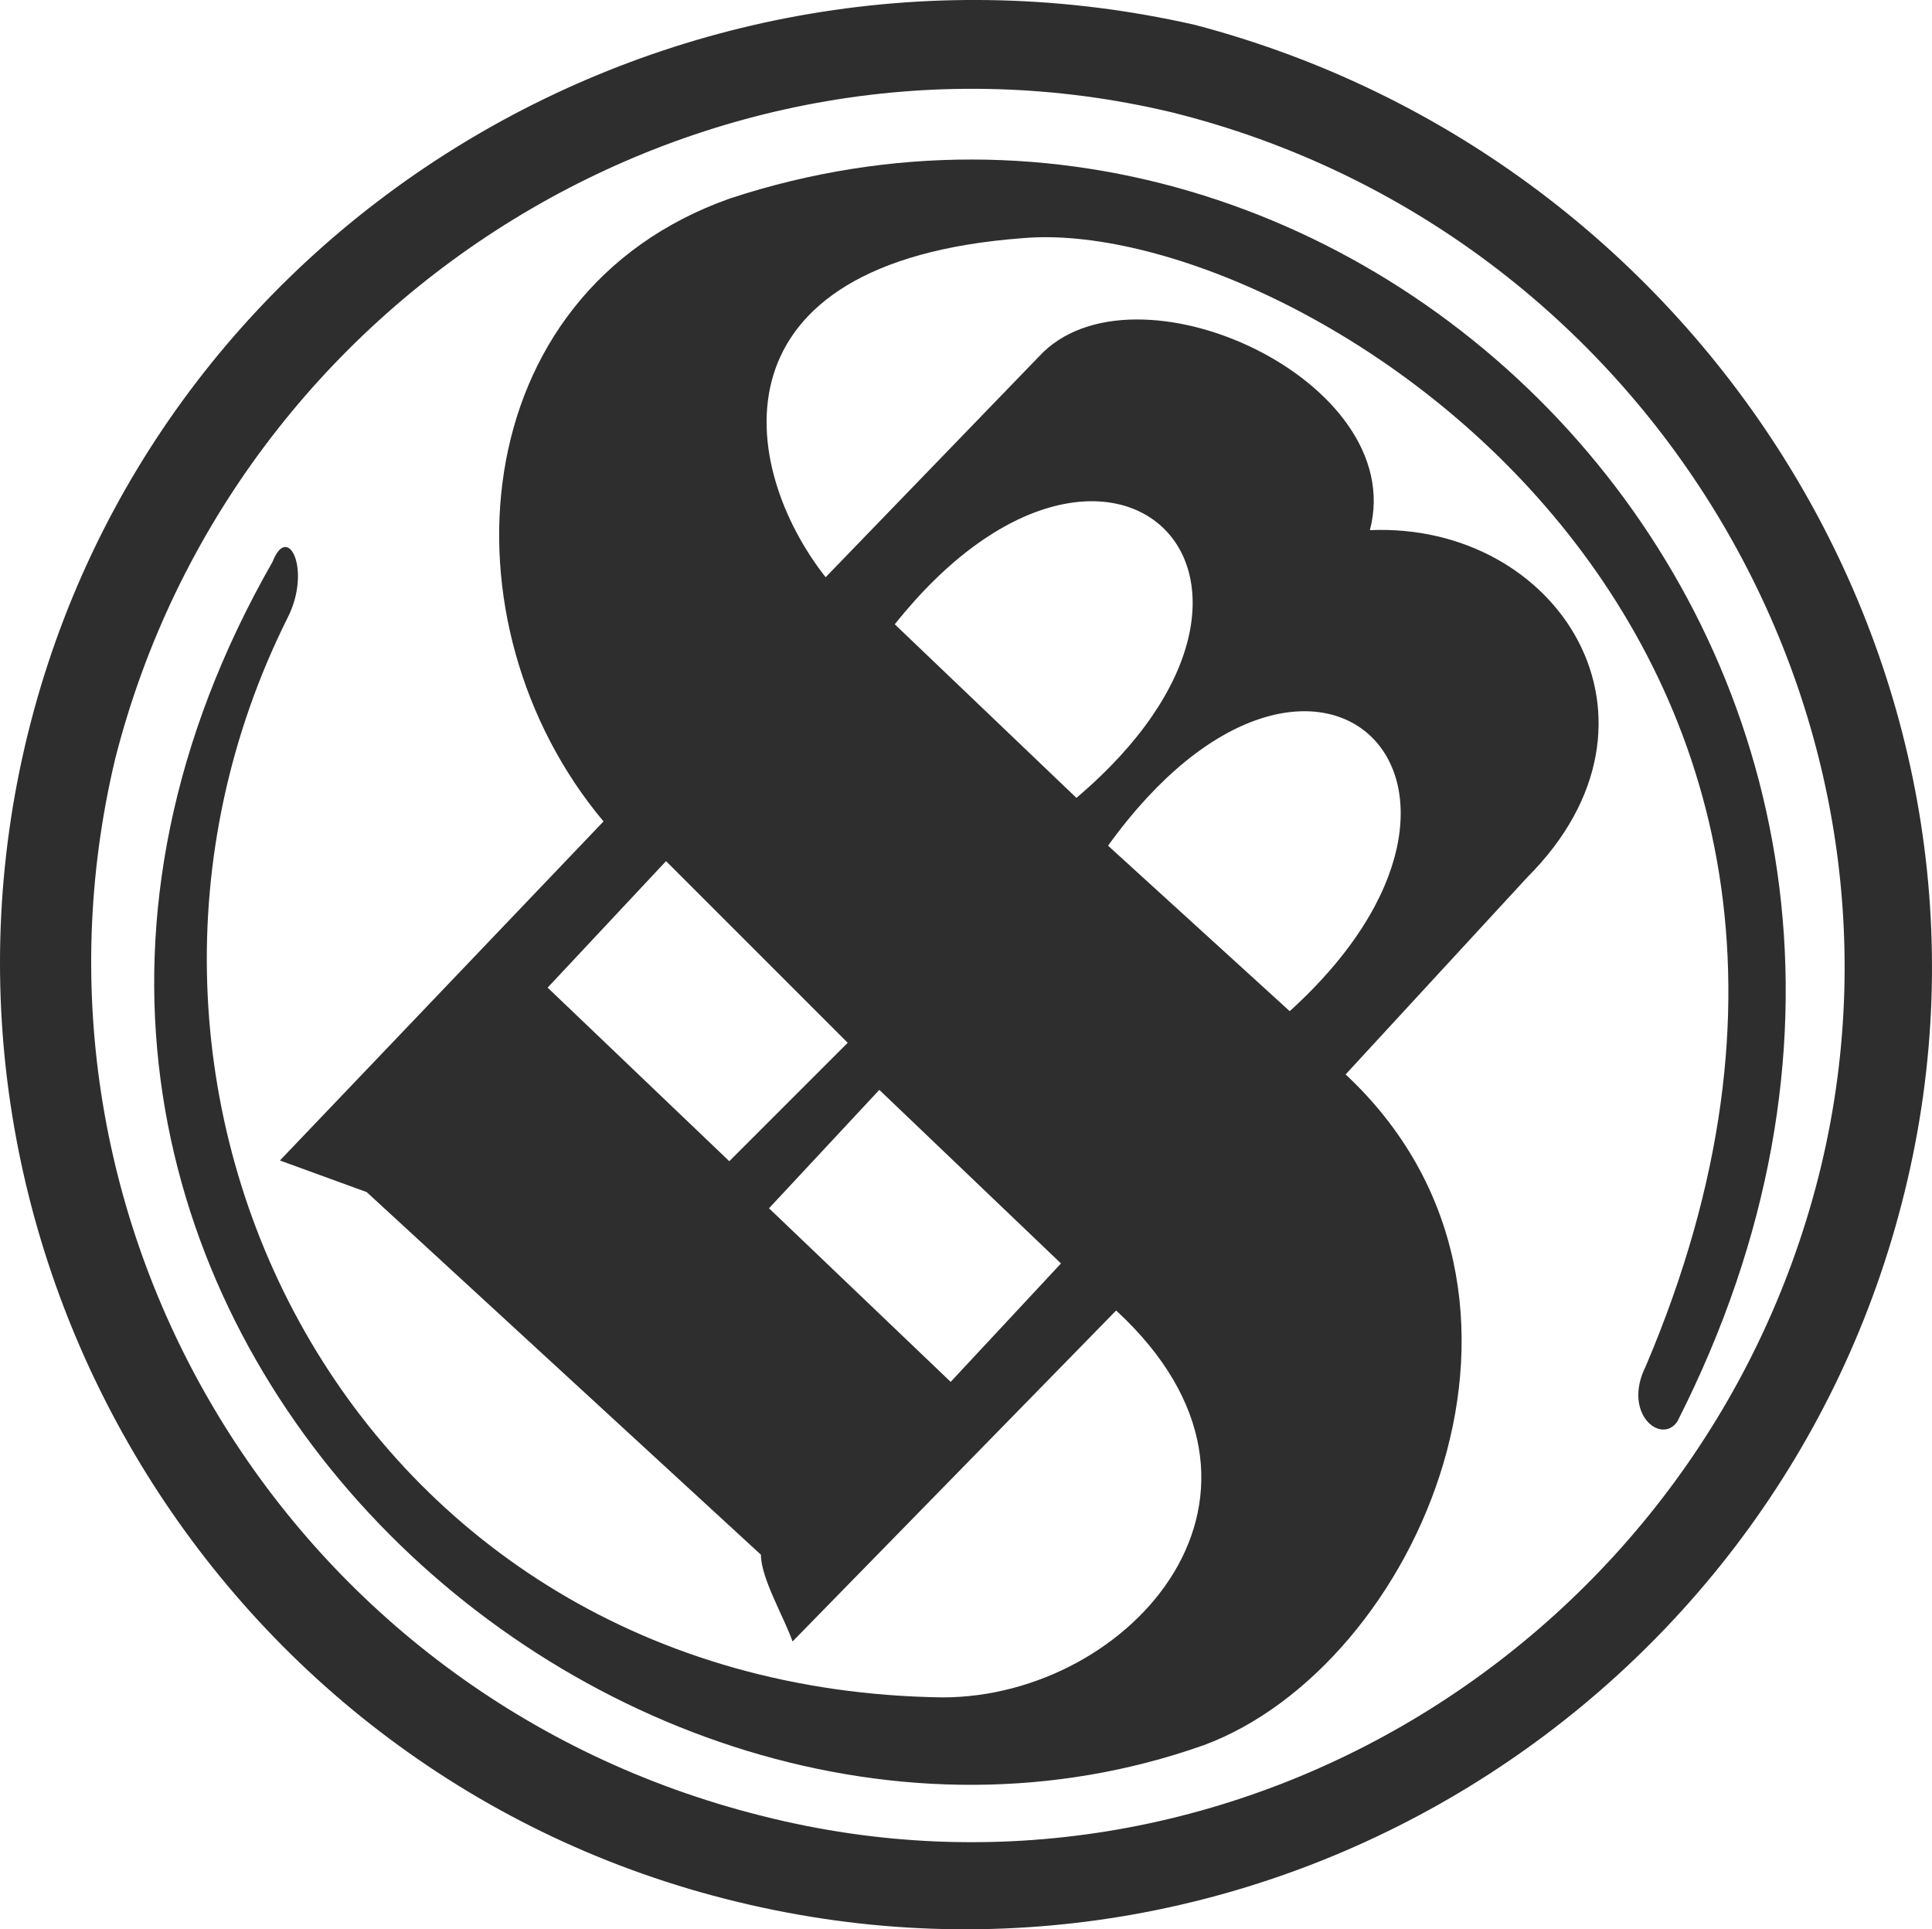 <?xml version="1.0" encoding="UTF-8"?>
<svg id="Layer_1" data-name="Layer 1" xmlns="http://www.w3.org/2000/svg" viewBox="0 0 262.69 262.31">
  <defs>
    <style>
      .cls-1 {
        fill: #2e2e2e;
      }
    </style>
  </defs>
  <g id="dark--sakroots">
    <g>
      <path class="cls-1" d="m115.26,141.78l-16.1,16.1-24.7-23.6,16.1-17.2,24.7,24.7Zm29,30l-15,16.1-24.7-23.6,15-16.1,24.7,23.6Zm2.1-63.3l-24.7-23.6c29-36.4,60.1-6.4,24.7,23.6m29,29l-24.7-22.5c27.9-38.7,59-8.6,24.7,22.5M99.26,26.98c-36.5,12.9-39.7,57.9-17.2,84.7l-44,46.1,11.8,4.3,53.6,49.3c0,3.2,3.2,8.6,4.3,11.8l44-45c26.8,24.7,2.1,52.6-23.6,52.6-80.4-1.1-121.2-82.6-89-146.9,3.2-6.4,0-12.9-2.1-7.5-55.8,97.6,45,189.8,126.6,160.9,29-10.7,51.5-61.1,19.3-91.2l24.7-26.8c21.4-21.4,4.3-48.3-21.4-47.2,5.4-20.4-32.2-37.5-45-23.6l-29,30c-11.8-15-16.1-42.9,26.8-46.1,36.5-3.2,127.6,52.6,84.7,153.4-3.2,6.4,2.1,10.7,4.3,7.5C279.36,92.38,187.16-1.92,99.26,26.98"/>
      <path class="cls-1" d="m247.26,159.98c-16.1,63.3-80.4,103-143.7,86.9C39.26,230.78.56,166.48,15.66,103.18,31.76,39.88,96.06.18,159.36,15.28c64.3,16,103.9,81.4,87.9,144.7M162.46,3.38C91.66-12.72,20.86,30.18,3.76,99.88s25.7,141.6,96.5,158.7c70.8,17.2,141.6-26.8,158.7-96.5C276.16,92.38,232.16,21.68,162.46,3.38"/>
    </g>
  </g>
</svg>